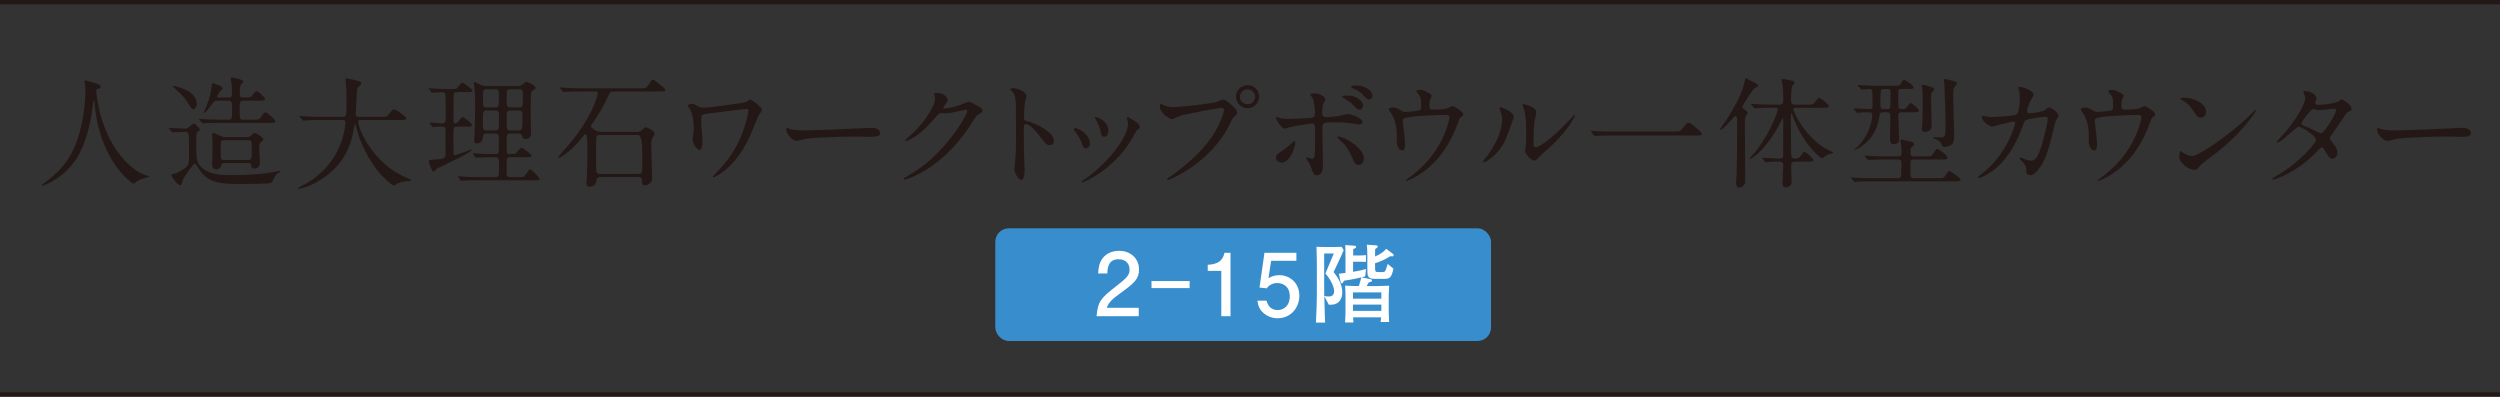 <?xml version="1.0" encoding="UTF-8"?><svg id="_レイヤー_2" xmlns="http://www.w3.org/2000/svg" viewBox="0 0 624.97 99.16"><rect x="0" y="0" width="624.97" height="99.16" fill="#333333" stroke="none"/><defs><style>.cls-1{fill:none;stroke:#231815;stroke-miterlimit:10;stroke-width:1.1px;}.cls-2{fill:#388ecd;}.cls-2,.cls-3,.cls-4{stroke-width:0px;}.cls-3{fill:#231815;}.cls-4{fill:#fff;}</style></defs><g id="_レイヤー_1-2"><rect class="cls-2" x="248.81" y="57.08" width="123.93" height="28.16" rx="3.37" ry="3.37"/><path class="cls-4" d="M280.38,73.08c-2.24,1.63-3.19,2.39-3.69,3.86h7.98v2.1h-10.54c.33-3.67,1-4.47,4.95-7.53,2.62-2.04,3.3-2.73,3.3-4.14,0-1.22-.74-2.56-2.76-2.56-2.67,0-2.76,2.37-2.8,3.56h-2.3c.09-1.3.2-2.45,1.02-3.67,1.13-1.65,3.04-2,4.23-2,2.84,0,4.97,1.89,4.97,4.69,0,2.34-1.19,3.36-4.36,5.68Z"/><path class="cls-4" d="M287.86,70.26h9.53v1.76h-9.53v-1.76Z"/><path class="cls-4" d="M305.31,79.04v-11.33h-3.39v-1.52c3.41-.15,3.88-1.82,4.19-2.99h1.5v15.84h-2.3Z"/><path class="cls-4" d="M319.41,79.57c-.8,0-1.84-.17-2.89-.82-1.78-1.13-2-2.47-2.19-3.58h2.28c.56,2.04,1.87,2.34,2.82,2.34,1.43,0,3-1.02,3-3.41,0-2.63-1.84-3.34-3.08-3.34-.33,0-1.78,0-2.69,1.32l-1.8-.2,1.24-8.68h7.98v2h-6.31l-.67,4.34c.63-.35,1.48-.76,2.69-.76,2.6,0,5.03,1.91,5.03,5.12s-2.3,5.66-5.4,5.66Z"/><path class="cls-4" d="M335.49,63.51c-.56,1.26-1.52,3.25-2.11,4.51,1.22,1.48,2.17,3.19,2.17,5.08,0,1.04-.35,2.39-1.71,2.89-.59.22-1.24.19-1.65.19l-1.13-2.15c.04,1.76.15,5.95.2,6.62h-2.3c.15-2.32.24-5.12.24-7.44v-6.25c0-1.8-.02-2.67-.09-5.27.56.02,1.24.06,2.21.06h2.23c.48,0,1.08,0,1.87-.04l.48.82c-.13.35-.2.52-.41.98ZM331.34,68.35l2.1-4.99h-2.41v9.89s0,.33.02.74c.39.09.67.13,1.02.13.39,0,1.45,0,1.45-1.35,0-.54-.26-2.1-2.19-4.43ZM345.14,80.48c.09-.67.11-.78.13-1.15h-7.03c.02.35.02.43.11,1.28h-2.1c.09-1.28.11-2.39.11-2.69v-3.62c0-.8-.02-2.1-.09-2.89,1.32.09,2.5.09,2.82.09h.61c.35-1.11.41-1.41.61-2.17-2.1.52-3.36.69-4.36.85-.09.24-.26.65-.52.65-.17,0-.26-.15-.28-.26l-.46-2.13c.87-.11,1.17-.15,1.67-.22v-2.95c0-2.54-.02-3.15-.06-4.01l2.19.15c.24.02.52.04.52.33,0,.26-.26.35-.72.52,0,.24-.02,1.5-.02,1.61h1.43c.48,0,1.35-.04,1.78-.09v1.69c-.48-.02-.61-.04-1.78-.04h-1.45v2.52c1.08-.17,2.17-.41,3.23-.69l-.2,1.82c-.61.15-.67.17-.91.24l2,.41c.33.06.61.13.61.41,0,.2-.11.28-.85.48-.07.17-.22.46-.48.89h2.8c.74,0,2.19-.06,2.82-.09-.02.39-.11,2.19-.11,2.56v3.8c0,.74.09,2.1.11,2.71h-2.13ZM345.32,73.1h-7.1v1.56h7.1v-1.56ZM345.32,76.14h-7.1v1.58h7.1v-1.58ZM348.07,64.09c-.09,0-.46-.04-.52-.04-1.45.93-2.8,1.45-3.8,1.76v.76c0,1.28,0,1.45.87,1.45h.98c.37,0,.58-.02.78-.46.24-.54.41-1.22.52-1.58l1.45,1.19c-.52,2.3-.95,2.54-2.32,2.54h-2.54c-1.58,0-1.67-.91-1.67-2.1v-3.75c0-1.32-.09-2.28-.13-2.69l2.34.17c.24.02.39.09.39.28,0,.24-.3.43-.65.65,0,.3-.02,1.67-.02,1.84,1.71-.69,2.34-1.39,2.78-1.91l1.67,1.26c.09.06.2.17.2.33,0,.13-.09.3-.33.3Z"/><path class="cls-3" d="M24.06,22.71s.36,7.2,4.35,13.74c.51.81,3.9,6.3,8.52,7.5.09.03.3.09.3.21,0,.15-.09.15-1.05.36-1.05.24-1.77.69-2.07.9-.57.42-.66.51-.75.51-.12,0-3.93-2.37-6.84-8.73-.54-1.2-2.46-5.31-2.88-11.61-.03-.33-.03-.36-.15-.36-.18,0-.18.12-.3,1.2-.09.96-.87,7.95-3.84,12.84-3.21,5.34-8.46,7.14-8.73,7.14-.09,0-.18-.03-.18-.15,0-.09.15-.21.39-.36,1.74-1.17,5.1-3.84,7.11-7.71,3.42-6.51,3.42-15.09,3.42-15.42,0-.87,0-1.2-.12-1.83-.03-.09-.12-.51-.12-.6,0-.15.15-.24.24-.24.18,0,1.47.42,1.74.48,1.44.39,2.04.57,2.04,1.11,0,.33-.24.42-.51.48-.24.03-.39.06-.48.18-.06.09-.09.18-.09.36Z"/><path class="cls-3" d="M42.36,32.25q-.12-.15-.12-.21c0-.06.06-.06.09-.06.54,0,3.24.18,3.84.18.48,0,.66-.09,1.02-.36.12-.12,1.17-.93,1.26-.93.24,0,1.5,1.17,1.5,1.59,0,.06-.03.15-.12.21-.09.09-.6.36-.66.48-.12.18-.12,2.31-.12,2.7,0,4.32.3,4.8,1.11,5.76,1.68,1.98,5.13,2.16,7.44,2.16,5.94,0,8.64-.39,10.92-.78.18-.06,1.14-.27,1.35-.27.06,0,.18,0,.18.12,0,.18-.3.3-.42.36-.36.15-.93.87-1.11,1.26-.45,1.08-.51,1.2-.87,1.29-.81.24-5.91.24-7.17.24-4.8,0-8.37,0-10.62-3.6-.84-1.32-.93-1.44-1.14-1.44-.18,0-.36.18-.45.27-.21.24-1.53,2.1-2.28,3.15-.18.27-.6,1.98-.96,1.98-.54,0-2.19-2.1-2.19-2.55,0-.15.09-.24.3-.3.12-.03.78-.15.9-.21,3.21-1.59,3.21-1.86,3.21-4.71s0-4.92-.18-5.28c-.12-.24-.42-.33-.75-.33-.66,0-1.59.03-2.25.06-.09,0-.81.09-.87.09-.12,0-.15-.06-.27-.18l-.57-.69ZM48.3,27.27c-.42,0-.51-.18-1.47-1.77-.93-1.53-2.76-3.06-3-3.3-.06-.06-.72-.6-.72-.66,0-.09.18-.09.21-.09.21,0,5.88,1.02,5.88,4.56,0,.72-.45,1.26-.9,1.26ZM54.42,25.17c-.78,0-.9.12-1.56,1.05-.33.48-1.47,2.01-1.83,2.01-.09,0-.09-.09-.09-.12,0-.12.09-.27.12-.3.69-1.35,1.59-4.02,1.77-5.58.12-1.26.15-1.41.48-1.41.09,0,2.37.72,2.37,1.26,0,.15-.6.63-.69.75-.24.27-.69,1.14-.69,1.29,0,.27.21.27.48.27h2.34c.87,0,.87-.6.87-.93,0-.45-.03-1.92-.06-2.31-.03-.18-.27-1.2-.27-1.41,0-.27.15-.39.36-.39.12,0,2.85.51,2.85,1.05,0,.18-.72.78-.75.99-.18.66-.18,1.74-.18,1.98,0,.57,0,1.02.93,1.02,1.59,0,1.77,0,2.19-.54.72-.93.81-1.05,1.11-1.05.36,0,2.07,1.53,2.07,1.95s-.66.42-1.56.42h-3.87c-.78,0-.9.27-.9,1.71,0,3.03.06,3.03.93,3.03h2.46c1.38,0,1.53,0,1.95-.66.45-.72.78-1.17,1.11-1.17.36,0,2.46,1.74,2.46,2.25,0,.39-.63.39-1.59.39h-12.09c-.72,0-2.76,0-3.78.06-.09.03-.54.09-.66.09-.09,0-.15-.06-.24-.21l-.6-.69q-.12-.15-.12-.18c0-.06.06-.09.12-.09.18,0,1.08.12,1.29.12.87.03,2.43.09,4.14.09h1.86c.87,0,.87-.24.87-2.82,0-1.62-.06-1.92-.96-1.92h-2.64ZM61.02,34.26c1.35,0,1.5,0,1.92-.51.21-.27.45-.51.75-.51.39,0,2.13,1.08,2.13,1.65,0,.18-.15.36-.54.63-.45.33-.45.45-.45,1.56,0,.48.15,2.94.15,3.51,0,1.56-1.23,1.56-1.38,1.56-.72,0-.75-.39-.78-.81-.03-.3-.15-.57-.78-.57h-6.06c-.27,0-.48,0-.6.36-.12.45-.39,1.2-1.32,1.2-.33,0-1.02-.12-1.02-1.11,0-.63.09-3.78.09-4.5,0-.42,0-1.65-.06-2.49,0-.09-.06-.54-.06-.66,0-.21.09-.33.27-.33.24,0,.99.3,1.17.39.99.51,1.23.63,1.95.63h4.62ZM56.07,35.04c-.24,0-.66,0-.81.36-.09.18-.09,1.59-.09,2.37,0,1.98,0,2.22.81,2.22h6.06c.84,0,.9-.12.9-2.88,0-1.86,0-2.07-.96-2.07h-5.91Z"/><path class="cls-3" d="M80.28,30c-2.64,0-3.48.06-3.78.09-.12,0-.54.06-.63.06-.12,0-.18-.06-.27-.18l-.57-.69c-.12-.15-.15-.15-.15-.21s.06-.06.12-.06c.21,0,1.14.09,1.32.09,1.47.06,2.7.12,4.11.12h5.19c.93,0,1.02,0,1.02-4.23,0-.72,0-2.31-.18-4.14-.03-.18-.12-.87-.12-1.02s0-.24.18-.24c.48,0,2.73.57,3.12.69.39.09.66.24.66.54,0,.24-.15.42-.48.69-.57.48-.57.63-.63,2.04-.03.78-.24,4.26-.24,4.98s.54.69,1.02.69h5.19c1.38,0,1.53,0,1.92-.51.96-1.23,1.08-1.35,1.44-1.35.66,0,3.06,1.92,3.06,2.22,0,.42-.6.42-1.59.42h-9.57c-.66,0-.87,0-.87.48,0,1.83,3.9,10.74,12.39,14.07q.81.33.81.45c0,.21-.15.24-.6.27-.93.06-1.71.15-2.7.57-.15.09-.81.54-.99.54-.54,0-3.21-2.4-4.8-4.68-2.19-3.12-3.78-6.51-4.68-10.17-.03-.18-.15-.6-.21-.6-.09,0-.09.09-.21.72-.6,3.36-1.71,9.6-9.45,13.92-2.22,1.26-4.23,1.62-4.47,1.62-.06,0-.18-.03-.18-.12,0-.15.66-.45.96-.6,2.1-.99,8.37-4.65,10.44-12.78.33-1.35.48-2.94.48-3.03,0-.66-.33-.66-.81-.66h-5.25Z"/><path class="cls-3" d="M114.27,31.65c-.9,0-.93.03-.93,3.33,0,.18.03,3.03.03,3.51.03.15.06.3.27.3.54,0,3.84-1.41,4.2-1.41.06,0,.09.03.09.06,0,.78-8.37,4.44-8.88,4.83-.12.12-.57.69-.69.69-.36,0-1.2-2.31-1.2-2.7,0-.27.12-.27,1.38-.36,2.85-.18,2.85-.51,2.85-1.5v-5.7c0-.69-.06-1.05-.93-1.05-.72,0-1.29.03-1.5.06-.12,0-.66.09-.75.09-.12,0-.15-.06-.24-.21l-.51-.69c-.09-.12-.09-.15-.09-.21,0-.03.03-.06.09-.06.15,0,2.52.21,3,.21.96,0,.96-.39.96-2.01,0-.78,0-4.83-.09-5.28-.09-.45-.48-.51-.9-.51-.36,0-2.37.15-2.37.15-.12,0-.18-.03-.27-.18l-.51-.69c-.06-.12-.12-.15-.12-.21s.03-.06.09-.06c.21,0,1.05.09,1.23.09,1.26.06,2.46.12,3.69.12h.57c1.14,0,1.26,0,1.5-.21.21-.24,1.05-1.41,1.35-1.41.18,0,2.52,1.62,2.52,1.98,0,.42-.54.42-1.44.42h-2.43c-.21,0-.63,0-.78.42-.09.27-.09,3.06-.09,3.63v3.21c0,.15,0,.54.42.54.27,0,.51-.15.69-.33s.93-1.29,1.17-1.29c.18,0,2.37,1.62,2.37,1.98,0,.45-.51.45-1.35.45h-2.4ZM129.39,21.51c.57,0,.9-.06,1.32-.42.42-.36.75-.66.87-.66.21,0,2.31.9,2.31,1.53,0,.24-.15.33-.63.63-.45.27-.48.6-.51.93-.03.36-.09,3.12-.09,4.5,0,.84.09,4.56.09,5.31,0,.99-.54,1.44-1.41,1.44-.51,0-.54-.09-.93-.96-.18-.42-.54-.42-.9-.42h-1.95c-.9,0-.9.24-.9,2.28,0,.39,0,2.37.09,2.58.12.27.36.27,1.05.27.87,0,1.05-.06,1.2-.21.21-.21,1.08-1.41,1.35-1.41.18,0,2.55,1.62,2.55,1.98,0,.42-.54.42-1.47.42h-3.87c-.9,0-.9.39-.9,1.98,0,2.04,0,2.28.03,2.46.09.45.51.54.87.54h2.01c1.35,0,1.41,0,1.98-.84.63-.96.72-1.08.96-1.08.48,0,2.37,2.01,2.37,2.37,0,.33-.15.33-1.38.33h-14.13c-.75,0-2.13,0-3.21.06-.09.03-.75.09-.81.09-.09,0-.15-.06-.24-.18l-.51-.69c-.06-.06-.12-.15-.12-.21,0-.03.03-.06.09-.06.18,0,1.05.09,1.2.09,2.01.12,2.94.12,3.72.12h4.32c.93,0,.93-.45.93-2.13,0-2.67,0-2.85-.96-2.85h-.72c-1.35,0-2.7.03-3.42.09-.09,0-.48.06-.57.06s-.15-.06-.24-.18l-.54-.69c-.09-.15-.12-.15-.12-.21,0-.03.06-.06.12-.06.18,0,1.02.09,1.2.09,1.8.09,2.76.12,3.72.12h.57c.93,0,.93-.24.93-2.46,0-1.89,0-2.13-.09-2.34-.18-.33-.63-.33-.9-.33h-1.95c-.69,0-.9,0-1.02.63-.15.99-.3,1.83-1.65,1.83-.42,0-.57-.18-.57-.81,0-.3.12-1.62.12-1.89.03-.84.15-6.3.15-6.66,0-2.46-.15-4.11-.21-4.71-.03-.18-.15-.96-.15-1.11,0-.09,0-.18.12-.18.15,0,1.44.66,1.71.75.54.21.96.27,1.83.27h7.29ZM123.81,32.61c.93,0,.93-.3.93-3.03,0-1.59,0-1.95-.93-1.95h-2.16c-.93,0-.93.12-.93,2.97,0,1.65,0,2.01.93,2.01h2.16ZM123.81,26.85c.9,0,.9-.27.9-2.61,0-1.62,0-1.92-.9-1.92h-2.16c-.9,0-.9.3-.9,1.95,0,2.46,0,2.58.9,2.58h2.16ZM127.65,22.32c-.99,0-.99.06-.99,2.58,0,1.68,0,1.95.99,1.95h2.07c.99,0,.99-.24.99-2.28s0-2.25-.99-2.25h-2.07ZM127.65,27.63c-.99,0-.99.33-.99,2.13,0,2.7,0,2.85.99,2.85h1.92c.96,0,1.05-.15,1.05-3.06,0-1.56,0-1.92-.99-1.92h-1.98Z"/><path class="cls-3" d="M145.35,22.86c-2.64,0-3.48.06-3.78.09-.12,0-.54.06-.63.06-.12,0-.18-.06-.27-.18l-.57-.69c-.12-.15-.15-.15-.15-.21s.06-.06.12-.06c.21,0,1.11.09,1.32.09,1.47.06,2.7.12,4.11.12h14.82c1.08,0,1.32,0,1.98-1.17.24-.39.6-.99.93-.99.42,0,3,2.25,3.03,2.31.03.06.03.15.03.21,0,.42-.15.42-1.65.42h-11.34c-.75,0-.78.12-1.32,1.29-1.35,3-3.12,5.61-3.54,6.21-.63.84-.69.96-.69,1.2,0,.27.09.36,1.08,1.02.27.18.75.39,1.95.39h8.61c.39,0,.66-.06,1.08-.48.57-.54.72-.69.99-.69.3,0,2.19.93,2.19,1.59,0,.21-.18.54-.33.78-.51.69-.51.87-.51,2.52,0,1.23.24,6.69.24,7.8,0,1.56-1.47,1.86-1.98,1.86-.57,0-.57-.72-.57-.9,0-.75,0-1.2-1.17-1.2h-9.18c-.24,0-.93,0-1.02.69-.06.48-.24,1.74-1.77,1.74-.57,0-.78-.3-.78-.81,0-.24.09-1.32.12-1.53.06-1.26.15-4.62.15-6.87,0-2.13-.06-2.67-.12-3.09-.09-.6-.15-.84-.39-.84-.18,0-.24.09-.93.96-2.25,2.88-5.19,4.95-5.7,4.95-.09,0-.15-.09-.15-.15,0-.15.66-.87.84-1.08,2.91-3.18,5.55-6.63,7.44-10.5.96-1.95,1.62-3.96,1.62-4.44,0-.42-.3-.42-.78-.42h-3.33ZM150.03,33.75c-.3,0-.75,0-.9.39-.12.3-.12,3.96-.12,4.59,0,.69,0,4.02.15,4.35.15.39.6.39.87.39h9.51c.3,0,.75,0,.9-.39.15-.36.12-3.93.12-4.65q0-4.68-1.02-4.68h-9.51Z"/><path class="cls-3" d="M186.54,27.24c-.42,0-8.04.93-9.99,1.23-1.26.18-1.26.33-1.26,2.16,0,.72.33,3.96.33,4.62,0,.39,0,2.22-.78,2.22-.69,0-1.71-1.65-1.71-2.73,0-.33.03-.45.21-1.35.09-.45.09-1.11.09-1.35,0-1.68-.3-3.6-.96-4.77-.06-.12-.54-.72-.54-.87,0-.21.6-.45,1.08-.45.45,0,.66.12,1.56.66.21.15.45.3,1.59.3.9,0,9.66-1.11,10.44-1.44.18-.06.81-.6.96-.6.39,0,2.94,1.98,2.94,2.61,0,.27-.78,1.2-.9,1.44-.33.72-1.68,4.08-1.98,4.77-1.02,2.28-3.36,7.08-7.89,9.96-.45.27-1.17.69-1.35.69-.12,0-.18-.09-.18-.18,0-.12.57-.69.9-1.02,1.56-1.59,4.62-4.86,6.48-9.87.84-2.22,1.5-4.98,1.5-5.43,0-.33,0-.6-.54-.6Z"/><path class="cls-3" d="M217.29,31.98c.18,0,.51-.03.66-.03,1.83,0,2.1,1.11,2.1,1.32,0,.84-1.23.93-2.49.93-.69,0-3.69-.06-4.29-.06-4.14,0-11.01.39-11.73.54-.36.06-1.98.54-2.34.54-1.29,0-2.67-1.86-2.67-2.88,0-.18.09-.36.24-.36s.87.33,1.02.36c.51.15,1.74.27,3.66.27.99,0,11.46-.39,15.84-.63Z"/><path class="cls-3" d="M233.52,23.52c0-.3.42-.3.66-.3,2.1,0,2.79,1.56,2.79,1.68,0,.36-.3.75-.9,1.5-.15.21-.24.33-.24.48,0,.24.36.24.48.24.3,0,2.52-.33,4.56-1.2.36-.15,1.08-.48,1.41-.48.27,0,.42.09,1.65.81.18.09.96.51,1.11.6.33.21.57.51.57.75,0,.42-.21.54-1.2,1.14-.33.21-.45.39-1.5,2.01-1.53,2.4-4.77,7.32-10.74,11.28-3.3,2.16-5.79,2.88-5.97,2.88-.15,0-.27-.12-.27-.27,0-.12.09-.18,1.02-.69,9.15-5.04,14.85-15.27,14.85-16.2,0-.27-.24-.33-.33-.33-.06,0-4.2.93-4.92.93-.18,0-.99-.09-1.17-.09-.57,0-.63.06-1.89,1.5-1.83,2.04-2.58,2.82-4.08,3.9-1.23.9-2.52,1.59-2.88,1.59-.15,0-.21-.09-.21-.18,0-.21,2.01-1.89,2.37-2.25,2.43-2.43,5.28-6.57,5.04-8.37-.03-.15-.21-.81-.21-.93Z"/><path class="cls-3" d="M253.38,22.05c1.08,0,3.24.96,3.24,1.92,0,.21-.3,1.08-.36,1.26-.15.75-.27,3.42-.27,4.17,0,.66.12.75.99.96,1.83.42,6.48,2.61,6.48,4.86,0,.99-.93,1.05-1.08,1.05-.75,0-.84-.12-2.85-2.73-.84-1.11-2.25-2.52-3.18-2.52-.3,0-.42,0-.42,2.22,0,3.18.03,4.77.15,7.47.03.33.06,1.08.06,1.53,0,.75,0,2.73-.87,2.73s-1.68-2.04-1.68-2.82c0-.12.12-.75.12-.87.21-2.49.27-3.27.27-6.96,0-8.58,0-9.54-.36-10.5-.24-.63-.54-.93-1.02-1.38l-.06-.12c.03-.27.81-.27.84-.27Z"/><path class="cls-3" d="M272.49,35.94c0,.84-.69,1.14-1.02,1.14-.66,0-.87-.69-1.08-1.35-.27-.84-.93-2.01-1.74-3.03-.15-.21-.21-.3-.21-.39,0-.18.18-.27.39-.27.72,0,3.66,1.5,3.66,3.9ZM281.76,29.76s-.06-.18-.06-.27c0-.15.12-.21.21-.21.24,0,1.14.63,1.35.75.48.24,1.68.96,1.68,1.83,0,.24-.12.27-.63.57-.24.15-1.29,2.19-1.53,2.58-4.59,7.62-11.97,10.59-12.21,10.59-.09,0-.18-.09-.18-.18,0-.15,1.41-1.05,1.68-1.26,6.39-4.89,9.9-10.53,9.9-13.11,0-.6-.06-.93-.21-1.29ZM277.08,32.67c0,.87-.48,1.53-1.02,1.53-.66,0-.81-.75-.9-1.26-.21-.96-.3-1.23-1.11-2.85-.06-.12-.33-.54-.33-.66,0-.09.15-.18.3-.15,1.41.21,3.06,1.71,3.06,3.39Z"/><path class="cls-3" d="M290.61,26.16c.54.27,1.74.63,2.49.63,1.23,0,10.02-.84,11.31-1.41.93-.42,1.05-.48,1.26-.48.66,0,1.14.42,2.07,1.23,1.35,1.2,1.53,1.53,1.53,1.95,0,.39-.15.54-.69,1.08-.48.45-.6.69-1.17,1.89-4.71,9.78-15.18,13.98-15.48,13.98-.15,0-.21-.12-.21-.18,0-.12.09-.18.39-.39,5.22-3.66,9.45-7.62,11.85-11.88,1.47-2.58,2.04-4.77,2.04-5.07,0-.51-.51-.54-.66-.54-.3,0-8.97,1.44-10.8,2.16-.24.09-1.26.66-1.5.66-.69,0-3.09-1.5-3.09-3.15,0-.57.09-.66.27-.66.06,0,.33.18.39.18ZM314.76,24.15c0,1.59-1.32,2.91-2.88,2.91-1.38,0-2.91-1.14-2.91-2.91,0-1.5,1.17-2.85,2.94-2.85,2.16,0,2.85,1.83,2.85,2.85ZM309.96,24.24c0,1.26,1.14,1.8,1.95,1.8,1.29,0,1.86-1.11,1.86-1.83,0-1.14-1.11-1.89-1.92-1.89-.69,0-1.89.57-1.89,1.92Z"/><path class="cls-3" d="M318.96,39.42c0-.57.27-.87,1.14-1.41,1.17-.72,2.7-2.1,2.94-2.31.15-.15.48-.45.6-.45s.15.27.15.36c0,1.41-1.41,5.04-3.39,5.04-.24,0-.42-.06-.57-.12-.39-.12-.87-.51-.87-1.11ZM330.72,41.4c0,.45,0,2.43-1.59,2.43-.66,0-.72-.18-1.35-1.92-.36-.96-.51-1.2-1.11-2.13-.12-.21-.18-.27-.18-.36s.06-.12.12-.12c.21,0,1.2.39,1.41.39.39,0,.54-.33.6-.81.15-1.41.15-4.41.15-6.03,0-1.44-.06-1.98-.87-1.98-.18,0-3.78.51-5.55.96-.18.06-1.02.33-1.2.33-.66,0-2.16-2.04-2.16-2.64,0-.15.03-.27.21-.27.12,0,.18.03.57.18.69.3,2.22.3,2.67.3.69,0,3.93-.18,4.83-.21,1.14-.06,1.44-.27,1.44-1.26s-.18-2.97-.63-3.84c-.06-.15-.57-.63-.57-.78,0-.09.33-.3,1.02-.3,2.07,0,2.82,1.32,2.82,1.56,0,.18-.48.84-.54.99-.27.54-.27,2.01-.27,2.31,0,.93.39,1.08,1.17,1.08.96,0,2.4-.24,2.91-.3.39-.06,1.98-.45,2.31-.45.9,0,1.92.45,2.91,1.02.33.21.75.45.75.96,0,.57-.66.6-.78.6-.45,0-2.4-.33-2.82-.39-1.14-.12-3.33-.15-3.57-.15-2.58,0-2.85,0-2.85,1.71,0,1.44.15,7.83.15,9.12ZM337.95,39.24c-.51-1.26-1.44-2.82-2.43-3.69-.45-.42-1.2-1.11-1.2-1.26s.15-.15.21-.15c1.59,0,6.42,2.91,6.42,5.43,0,.69-.36,1.68-1.35,1.65-.84,0-1.11-.69-1.65-1.98ZM339.42,24.57c.93.57,1.32,1.29,1.32,1.71,0,.6-.36,1.17-.84,1.17-.36,0-.6-.12-1.62-1.2-.63-.66-.99-.87-2.25-1.62-.15-.09-.48-.3-.48-.42,0-.09.24-.3.51-.3,1.62,0,2.31,0,3.36.66ZM343.08,23.97c0,.36-.24.9-.75.9-.63,0-1.02-.45-1.56-1.14-.51-.6-1.65-1.32-2.61-1.68-.3-.12-.39-.24-.39-.33,0-.21.54-.36,1.11-.36,2.49,0,4.2,1.32,4.2,2.61Z"/><path class="cls-3" d="M354.57,27.66c.69-.15.69-.45.69-1.23,0-1.44-.06-1.95-.3-2.37-.12-.21-.87-1.05-.87-1.29,0-.27.72-.3.93-.3.48,0,.84.03,2.13.78.63.36.72.42.72.81,0,.15-.3.78-.36.9-.15.33-.18,1.14-.18,1.5,0,.51.12.96.87.96.69,0,2.91-.09,3.54-.3.21-.06,1.2-.6,1.44-.6.3,0,2.61,1.41,2.61,1.98,0,.3-.12.42-.3.57-.54.39-.6.45-.72.84-.9,2.55-3.3,9.3-9.69,13.56-1.71,1.14-3.3,1.74-3.51,1.74-.09,0-.18-.06-.18-.12s.03-.12.24-.24c1.05-.72,2.04-1.5,3-2.37,6.48-5.73,7.71-12.75,7.71-13.11,0-.63-.51-.63-.93-.63-2.67,0-7.08.27-8.49.45-2.25.3-2.25.54-2.25,1.02,0,.09.12,1.17.15,1.32.27,2.34.42,3.3.42,4.56,0,.57,0,1.53-.69,1.53-.75,0-1.23-.99-1.35-1.89-.03-.15-.03-2.16-.03-2.4,0-1.8-.57-3.9-1.65-5.37-.12-.18-.36-.51-.36-.69,0-.24.54-.39,1.05-.39.63,0,1.11.18,1.65.51.75.48.99.6,1.44.6.48,0,2.64-.21,3.27-.33Z"/><path class="cls-3" d="M376.38,34.89c-1.8,3.9-4.95,5.7-5.55,5.7-.12,0-.15-.09-.15-.15,0-.24.96-1.29,1.2-1.59,3.3-4.53,3.63-7.8,3.63-8.79,0-.78-.03-1.11-.51-2.58-.06-.21-.12-.39-.12-.54,0-.09.03-.15.15-.15.21,0,3.39,1.02,3.39,2.55,0,.09-1.53,4.41-2.04,5.55ZM381.24,37.68c0-.15.15-.93.18-1.08.09-.57.12-2.94.12-3.69,0-3.66-.36-4.89-.57-5.64-.06-.15-.39-.93-.39-1.08,0-.12.12-.15.18-.15.15,0,3.3.54,3.3,2.1,0,.36-.42,1.92-.48,2.25-.12.81-.24,4.44-.24,5.43,0,.39.03.99.57.99.9,0,3.66-1.98,6.54-4.89.51-.51,3.06-3.21,3.18-3.21.06,0,.12.06.12.12,0,.24-1.74,3.96-6.99,8.58-1.56,1.35-1.86,1.65-2.07,1.92-.51.57-.78.78-.99.81-.87.15-2.46-1.62-2.46-2.46Z"/><path class="cls-3" d="M418.47,32.88c1.35,0,1.5,0,1.92-.51,1.2-1.5,1.35-1.65,1.74-1.65.3,0,.48,0,2.58,1.86.48.42.72.63.72.87,0,.42-.18.42-1.65.42h-20.64c-2.52,0-3.42.06-3.78.09-.09,0-.54.06-.63.06-.12,0-.18-.09-.27-.18l-.63-.84c-.03-.06-.15-.21-.15-.27s.09-.06.12-.06c.15,0,1.08.12,1.26.12.96.09,3.3.09,4.17.09h15.24Z"/><path class="cls-3" d="M432.99,29.79c-.72.87-2.46,2.67-2.85,2.67-.09,0-.15-.09-.15-.18s.42-.66.51-.75c.84-1.14,4.68-6.84,5.49-10.56.3-1.38.3-1.41.48-1.41.06,0,1.71.87,1.8.9.84.45,1.23.63,1.23.9,0,.21-.09.24-.9.75-.45.27-3.03,4.23-3.03,4.62,0,.21.18.39.39.54.87.66.96.72.96.9,0,.15-.45.78-.51.93-.21.54-.21,1.05-.21,2.37,0,1.95.09,11.52.09,13.68,0,.57-.09.87-.27,1.05-.36.39-.87.72-1.26.72-.75,0-.75-.96-.75-1.14,0-.36.12-2.04.12-2.43.15-5.07.12-5.91.12-13.5,0-.66-.27-.84-.42-.84-.18,0-.39.24-.84.78ZM440.61,39.69q-.12-.15-.12-.21s.03-.06.09-.06c.15,0,1.53.12,1.77.12,1.26.06,1.68.09,2.49.09.54,0,.93-.09.93-.96,0-1.35.03-7.26.03-8.49-.03-.33-.03-.54-.15-.54-.09,0-.15.06-.51.84-2.97,6.09-7.02,9.24-7.62,9.24-.03,0-.12-.03-.12-.15,0-.09.3-.39.45-.54,3.72-3.81,6.6-10.86,6.6-11.73,0-.36-.33-.36-.51-.36h-1.5c-.69,0-2.52.03-3.33.09-.06,0-.36.06-.42.06-.12,0-.15-.06-.27-.21l-.57-.66c-.12-.15-.12-.18-.12-.21,0-.06.03-.06.09-.06.21,0,1.14.09,1.35.09,1.08.06,2.43.12,3.51.12h2.25c.51,0,.87-.18.87-.96,0-.93-.06-2.61-.12-3.51-.03-.27-.3-1.35-.3-1.59,0-.27.18-.36.45-.36.12,0,1.35.24,1.56.3.78.15,1.2.24,1.2.66,0,.24-.06.33-.45.69-.39.39-.39,3-.39,3.87,0,.6.21.9.87.9h3.09c1.38,0,1.53,0,1.92-.51.81-1.05.9-1.17,1.14-1.17.45,0,2.43,1.71,2.43,2.04,0,.42-.63.42-1.62.42h-6.6c-.3,0-.66,0-.66.42,0,.54,3.12,7.5,9.09,10.32.12.06.66.24.75.3s.12.15.12.21c0,.18-.93.3-1.11.36-.57.21-.93.48-1.23.72-.09.09-.33.27-.54.27-.33,0-3.57-2.79-5.82-7.26-.81-1.59-1.53-3.51-1.56-3.63-.03-.09-.09-.33-.18-.33-.15,0-.15.72-.15.93,0,1.29.06,6.99.06,8.16,0,2.01,0,2.22,1.26,2.22.42,0,.75-.15,1.02-.51.72-1.05.81-1.17,1.05-1.17.39,0,2.25,1.71,2.25,2.04,0,.42-.57.42-1.5.42h-3.18c-.78,0-.87.48-.87.87v.84c0,.54.12,2.94.12,3.42,0,.72-.75,1.29-1.41,1.29-.72,0-.9-.39-.9-.87,0-.72.21-3.99.21-4.68,0-.87-.57-.87-1.2-.87s-1.65,0-2.64.09c-.09,0-.48.06-.57.06-.12,0-.15-.06-.24-.18l-.54-.69Z"/><path class="cls-3" d="M471.51,39.87c-2.61,0-3.48.06-3.78.09-.09,0-.54.06-.63.06-.12,0-.18-.06-.27-.18l-.57-.69c-.12-.12-.15-.15-.15-.21,0-.03.06-.06.12-.06.21,0,1.14.09,1.32.12,1.47.06,2.7.09,4.11.09h2.91c.78,0,.81-.45.81-1.23,0-.27-.12-1.53-.15-1.8-.03-.15-.18-.75-.18-.87s.06-.3.39-.3c.12,0,1.98.48,2.25.54.57.15.81.21.81.57,0,.27-.15.39-.45.63-.45.36-.45.63-.45.93,0,1.32,0,1.53.87,1.53h3.3c.72,0,.96,0,1.26-.33.21-.24.93-1.56,1.23-1.56.39,0,2.58,1.59,2.58,2.25,0,.42-.57.42-1.62.42h-6.75c-.27,0-.9.03-.87.72,0,.48,0,3.21.03,3.39.15.54.57.57.9.57h5.79c1.32,0,1.56,0,1.92-.57.72-1.08.81-1.23,1.05-1.23.27,0,2.82,1.71,2.82,2.16,0,.42-.6.42-1.62.42h-20.37c-2.64,0-3.51.06-3.81.09-.09,0-.54.06-.63.06s-.15-.06-.27-.18l-.57-.69c-.12-.12-.12-.15-.12-.21,0-.03.03-.06.09-.06.21,0,1.14.09,1.32.12,1.47.06,2.73.09,4.14.09h6.15c.18,0,.66,0,.81-.42.03-.15.12-2.79.12-3.09,0-.6,0-1.17-.81-1.17h-3.03ZM463.47,27.36c-.09-.15-.12-.18-.12-.21,0-.06.06-.06.12-.06.6,0,3.33.18,3.87.18.78,0,.78-.33.78-1.08,0-3.87-.06-3.93-.87-3.93-.27,0-1.65.12-1.86.12-.12,0-.18-.06-.27-.18l-.57-.69c-.12-.15-.15-.15-.15-.21,0-.03.06-.06.12-.06.21,0,1.14.09,1.32.09,1.47.09,2.7.12,4.11.12h3.15c1.56,0,1.74,0,2.04-.48.6-.9.66-1.02.93-1.02.09,0,2.31,1.35,2.31,1.89,0,.39-.6.39-1.59.39h-1.47c-.24,0-.78,0-.78.57s0,3.81.06,4.02c.09.36.33.45.69.45.87,0,1.05,0,1.38-.45.69-.93.75-1.05.96-1.05.42,0,2.1,1.5,2.1,1.89,0,.42-.6.42-1.62.42h-2.67c-.87,0-.87.24-.87,1.41,0,.84.18,4.62.18,5.37,0,.81-.72,1.2-1.29,1.2-.99,0-.99-1.05-.99-1.35,0-.78.09-4.29.09-5.01,0-1.35,0-1.62-.78-1.62h-1.05c-.57,0-.81.09-.87.72-.15,1.23-.66,5.58-5.25,8.25-.09.06-.9.51-.96.51s-.12-.06-.12-.09c0-.06.6-.54.69-.63,1.98-1.86,3.81-5.31,3.81-8.1,0-.39-.09-.66-.72-.66s-1.98,0-2.55.09c-.09,0-.36.06-.42.06-.12,0-.18-.06-.27-.21l-.6-.66ZM472.5,26.94c.12-.3.12-3.18.12-3.57,0-1.14-.15-1.14-1.47-1.14-.36,0-.78,0-.93.36-.15.36-.15,3.15-.15,3.57,0,.93.12,1.14,1.05,1.14s1.26,0,1.38-.36ZM482.76,24.69c0,1.08.12,5.97.12,6.96,0,1.32-1.68,1.32-1.77,1.32-.51,0-.66-.24-.66-.66,0-.12.06-1.14.09-1.35.12-1.71.12-4.56.12-6.39,0-.66-.09-2.22-.09-2.31-.03-.12-.18-.66-.18-.78,0-.21.21-.3.33-.3.42,0,1.05.3,1.44.39.99.27,1.35.42,1.35.78,0,.18-.66.84-.69,1.02-.06.15-.06.63-.06,1.32ZM488.28,24.27c0,1.53.24,8.28.24,9.63,0,1.47-.24,1.95-.69,2.28-.57.42-1.29.54-1.65.54-.48,0-.6-.18-.81-.6-.42-.9-.96-1.14-1.65-1.38-.18-.09-.42-.18-.42-.27,0-.03,0-.15.18-.15h1.59c1.29,0,1.29-.15,1.29-3.51,0-1.5-.09-5.34-.3-9.84-.03-.15-.15-.84-.15-.96,0-.24.15-.27.3-.27.18,0,1.71.39,2.01.48.69.21,1.02.3,1.02.63,0,.24-.81,1.05-.87,1.26-.06.24-.09,1.77-.09,2.16Z"/><path class="cls-3" d="M511.23,27.48c.66-.57.75-.63.96-.63.6,0,2.43,1.32,2.43,2.1,0,.24-.66,1.11-.75,1.32-.06.15-.84,3.42-.99,4.05-.9,3.45-1.68,5.97-3.12,7.83-.33.42-1.29,1.65-2.13,1.65-.57,0-1.08-.3-1.08-.72,0-1.32-.06-1.65-.84-2.49-.75-.81-.84-.9-.84-1.08,0-.12.09-.12.15-.12.27,0,1.38.51,1.62.57.42.12.78.21,1.11.21,1.05,0,1.53-.87,2.16-2.43.75-1.83,2.01-7.32,2.01-7.92,0-.63-.33-.63-.6-.63-.18,0-4.47.45-5.01.9-.21.15-.42.78-.75,1.65-1.05,2.91-3.03,7.35-6.69,10.38-2.01,1.68-3.96,2.4-4.23,2.4-.09,0-.21-.06-.21-.18s.06-.15.6-.57c7.08-5.4,8.76-12.93,8.76-12.99,0-.27-.15-.39-.42-.39-.87,0-5.13,1.26-5.34,1.26-.57,0-2.58-1.2-2.58-2.46,0-.12,0-.24.18-.24.12,0,.18.03.72.15.63.12,1.05.15,1.71.15.45,0,5.04-.18,5.97-.63.81-.36.9-3.24.9-4.11,0-.42-.06-1.5-.18-1.92-.03-.09-.24-.57-.24-.66,0-.21.33-.21.45-.21.93,0,3.39,1.02,3.39,1.92,0,.24-.12.51-.51,1.14-.51.84-1.08,2.13-1.08,3.06,0,.45.21.45.75.45.57,0,3.12-.3,3.72-.81Z"/><path class="cls-3" d="M527.55,27.66c.69-.15.69-.45.69-1.23,0-1.44-.06-1.95-.3-2.37-.12-.21-.87-1.05-.87-1.29,0-.27.72-.3.93-.3.48,0,.84.03,2.13.78.63.36.72.42.72.81,0,.15-.3.78-.36.9-.15.33-.18,1.14-.18,1.5,0,.51.12.96.87.96.69,0,2.91-.09,3.54-.3.21-.06,1.2-.6,1.44-.6.3,0,2.61,1.41,2.61,1.98,0,.3-.12.42-.3.57-.54.39-.6.45-.72.84-.9,2.55-3.3,9.3-9.69,13.56-1.71,1.14-3.3,1.74-3.51,1.74-.09,0-.18-.06-.18-.12s.03-.12.24-.24c1.05-.72,2.04-1.5,3-2.37,6.48-5.73,7.71-12.75,7.71-13.11,0-.63-.51-.63-.93-.63-2.67,0-7.08.27-8.49.45-2.25.3-2.25.54-2.25,1.02,0,.09.12,1.17.15,1.32.27,2.34.42,3.3.42,4.56,0,.57,0,1.53-.69,1.53-.75,0-1.23-.99-1.35-1.89-.03-.15-.03-2.16-.03-2.4,0-1.8-.57-3.9-1.65-5.37-.12-.18-.36-.51-.36-.69,0-.24.54-.39,1.05-.39.63,0,1.11.18,1.65.51.75.48.99.6,1.44.6.48,0,2.64-.21,3.27-.33Z"/><path class="cls-3" d="M552.66,39.27c-.78.57-2.31,1.71-2.94,2.46-.57.69-.63.75-1.08.75-1.62,0-3.84-1.92-3.84-3.12,0-.21.03-1.59.3-1.59.12,0,.78.51.9.57.39.24,1.38.69,2.04.69,1.47,0,9.42-5.31,14.4-10.23.48-.48,1.32-1.32,1.38-1.32s.15.09.15.15c0,.27-3.51,5.88-11.31,11.64ZM550.2,29.4c-.81,0-1.11-.48-2.1-1.98-1.02-1.53-1.89-1.98-2.73-2.46-.12-.06-.27-.15-.27-.27s.24-.27.66-.27c3.21,0,5.73,1.71,5.73,3.48,0,.9-.51,1.5-1.29,1.5Z"/><path class="cls-3" d="M568.71,44.19c6.15-3.48,10.26-8.37,10.26-9.3s-3.57-3.21-4.32-3.21c-.69,0-4.32,3.93-5.31,3.93-.12,0-.15-.09-.15-.15,0-.12.93-1.14,1.08-1.29,3.57-3.87,6.03-8.1,6.03-9.81,0-.24-.48-1.2-.48-1.41,0-.18.39-.18.57-.18,1.59,0,2.7,1.17,2.7,1.77,0,.18-.33.99-.33,1.17,0,.45.63.51,1.02.51,1.44,0,4.08-.51,4.5-.72.18-.09.93-.66,1.11-.66.3,0,2.46,1.35,2.46,2.31,0,.45-.21.54-.75.78-.45.21-.57.36-1.47,1.77-.42.66-2.46,3.51-2.82,4.11-.27.42-.33.51-.33.75,0,.27.03.33.57,1.02.72.93,1.26,1.59,1.26,2.64,0,1.38-1.14,1.44-1.29,1.44-.63,0-.75-.21-1.89-2.13-.06-.12-.39-.69-.69-.69-.27,0-.45.21-1.05.84-5.1,5.49-10.86,7.23-11.07,7.23-.06,0-.33,0-.27-.27.03-.12.09-.12.66-.45ZM583.98,27.57c0-.33-.3-.42-.51-.42-.45,0-3.09.39-3.63.39-.39,0-.6-.03-.9-.12-.3-.09-.42-.12-.72-.12-.09,0-.24,0-.36.12-.03,0-2.55,3-2.55,3.36,0,.42.27.51,1.02.81.93.36,1.17.48,3.3,1.53.12.06.51.24.69.21.66-.12,3.66-4.74,3.66-5.76Z"/><path class="cls-3" d="M614.97,31.98c.18,0,.51-.03.66-.03,1.83,0,2.1,1.11,2.1,1.32,0,.84-1.23.93-2.49.93-.69,0-3.69-.06-4.29-.06-4.14,0-11.01.39-11.73.54-.36.06-1.98.54-2.34.54-1.29,0-2.67-1.86-2.67-2.88,0-.18.09-.36.24-.36s.87.33,1.02.36c.51.15,1.74.27,3.66.27.99,0,11.46-.39,15.84-.63Z"/><line class="cls-1" y1=".55" x2="624.97" y2=".55"/><line class="cls-1" y1="98.61" x2="624.97" y2="98.61"/></g></svg>
